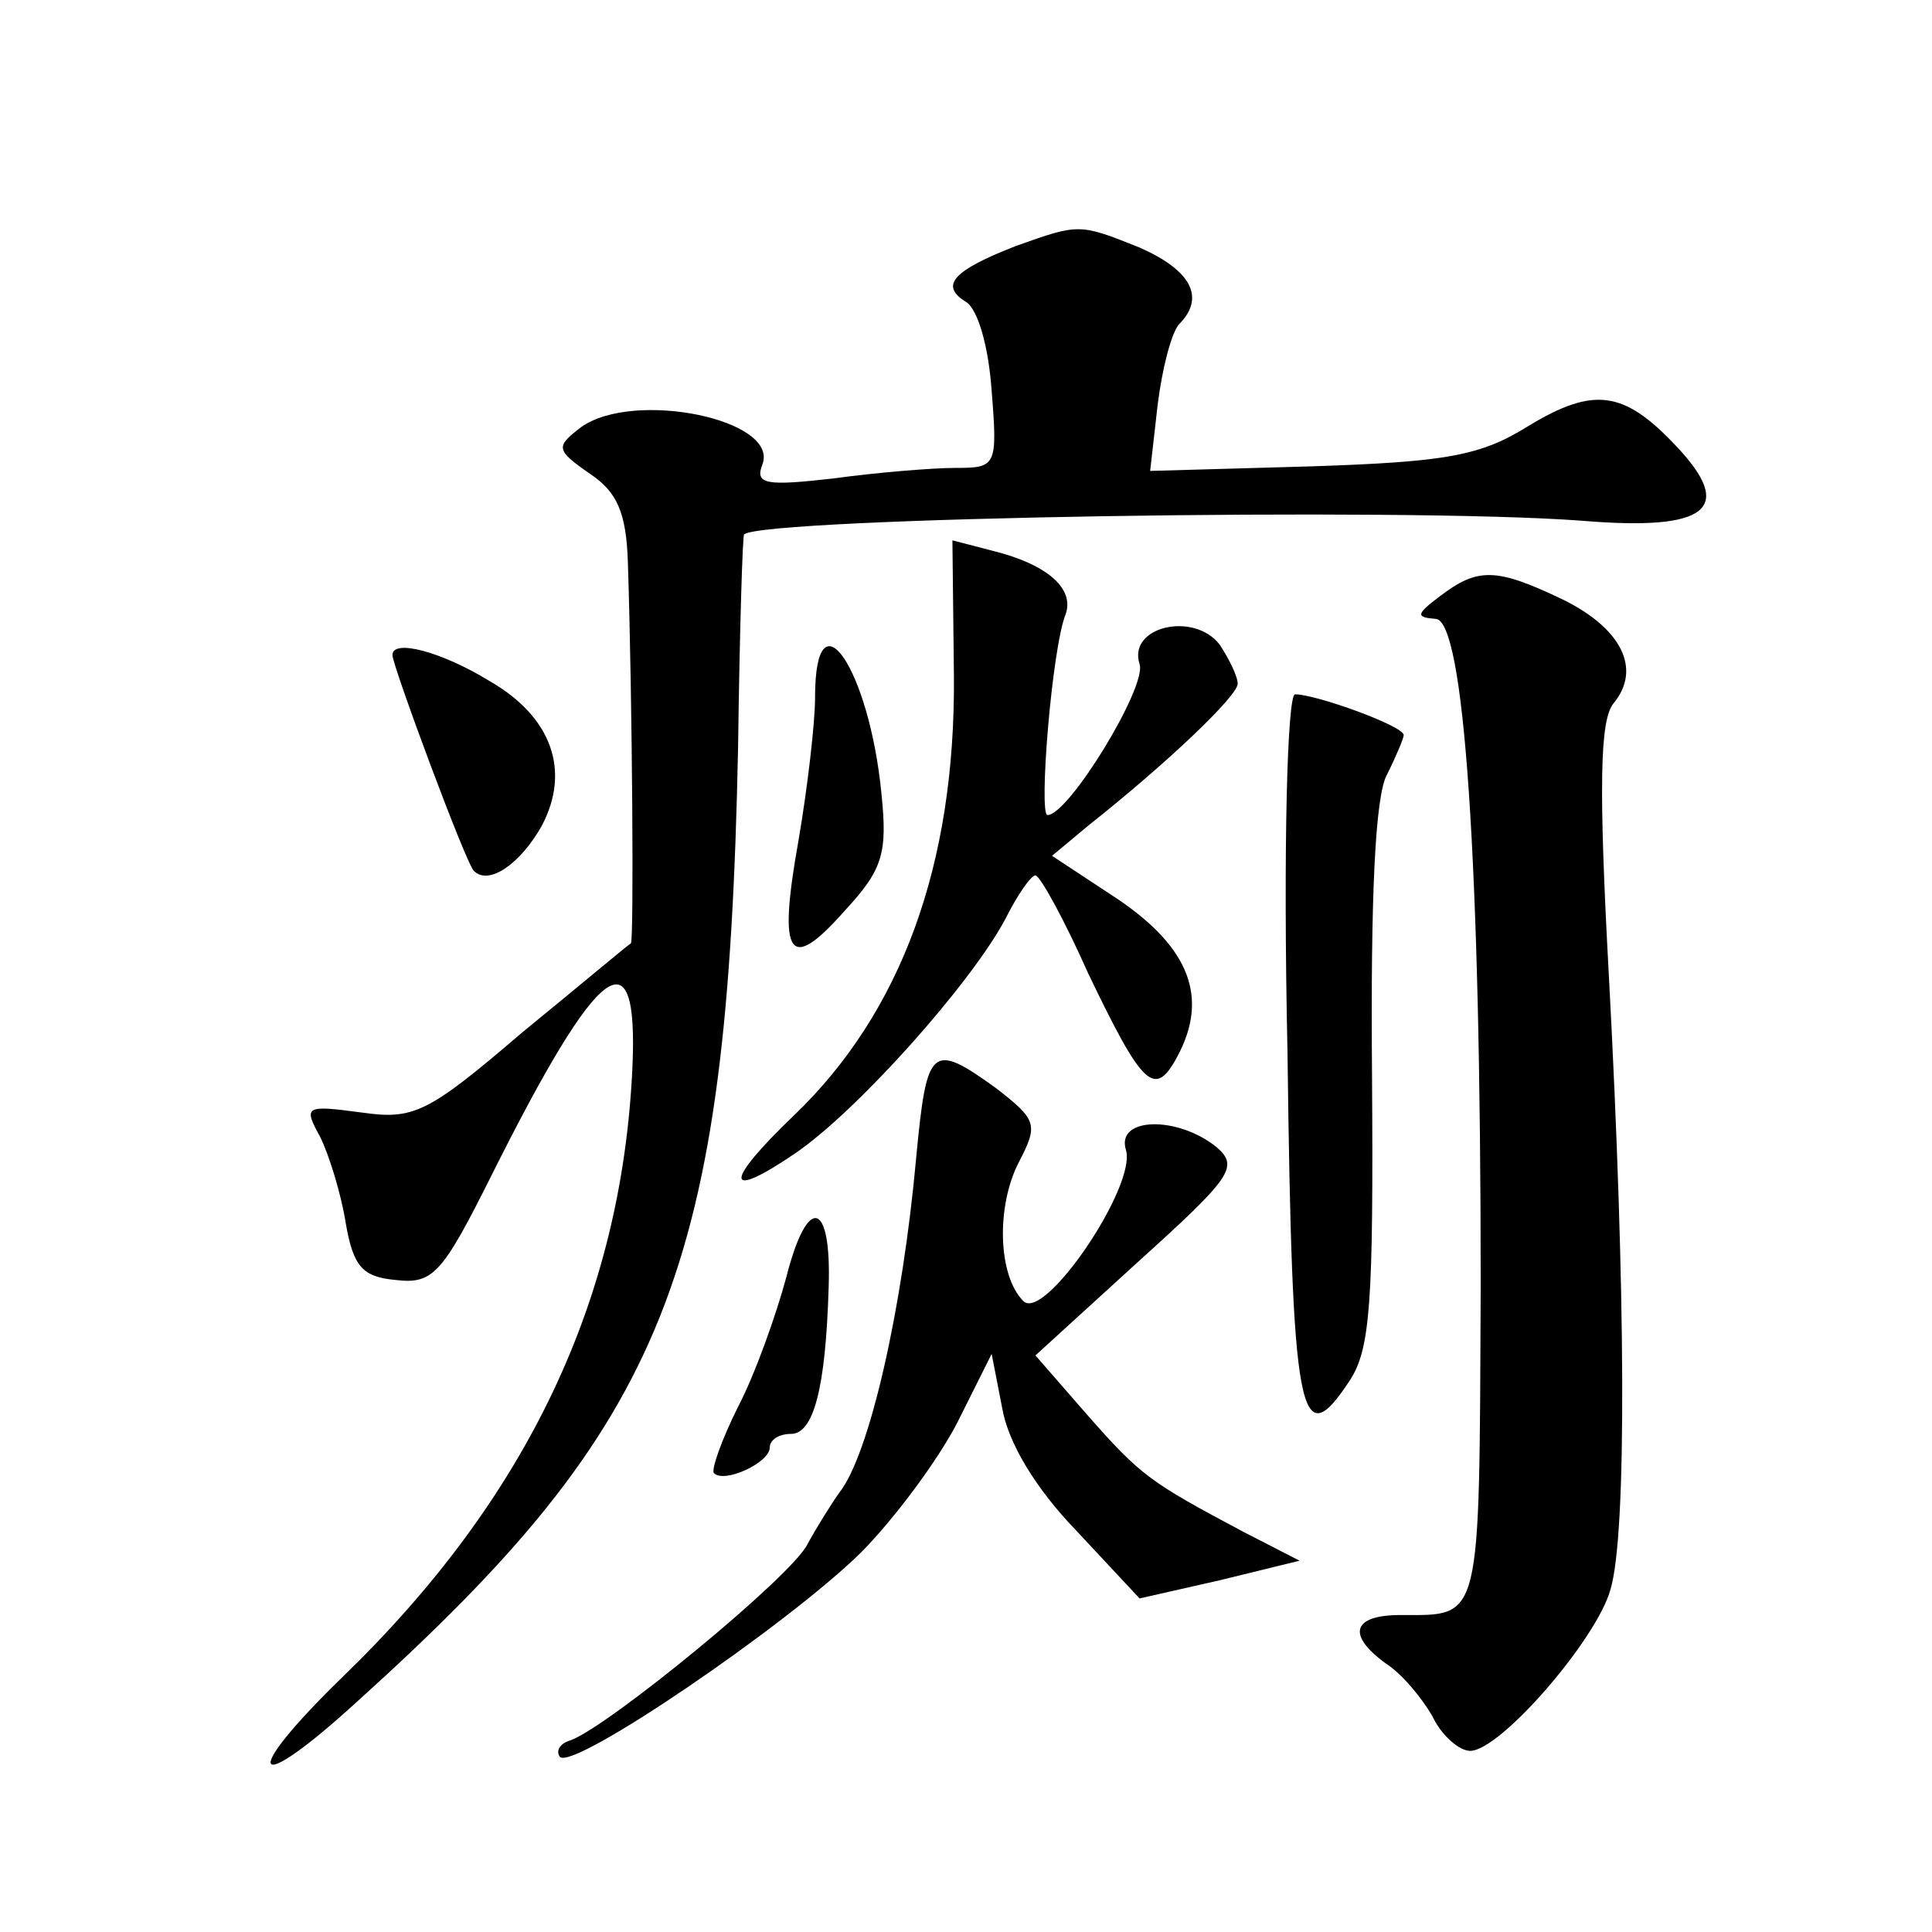 <?xml version="1.0" standalone="no"?>
<!DOCTYPE svg PUBLIC "-//W3C//DTD SVG 20010904//EN"
 "http://www.w3.org/TR/2001/REC-SVG-20010904/DTD/svg10.dtd">
<svg version="1.0" xmlns="http://www.w3.org/2000/svg"
 width="128pt" height="128pt" viewBox="0 0 128 128"
 preserveAspectRatio="xMidYMid meet">
<g transform="translate(0,128) scale(0.1,-0.1)"
fill="#0" stroke="none">
<path d="M673 1117 c-41 -16 -51 -26 -33 -37 8 -5 15 -30 17 -59 4 -50 3 -51 -24
-51 -15 0 -52 -3 -81 -7 -44 -5 -52 -4 -47 9 12 30 -85 50 -120 25 -17 -13 -17
-15 6 -31 18 -12 24 -26 25 -59 3 -93 4 -250 2 -252 -2 -1 -34 -28 -72 -59 -63
-54 -72 -58 -107 -53 -37 5 -38 4 -27 -16 6 -12 14 -38 17 -57 5 -29 11 -36 33
-38 25 -3 31 4 64 70 71 142 97 161 93 71 -7 -154 -70 -286 -192 -404 -69 -67 -61
-81 10 -16 205 185 245 284 252 632 1 77 3 141 4 141 14 11 436 18 555 9 84 -7
102 8 62 50 -34 36 -54 39 -97 13 -32 -20 -54 -24 -145 -27 l-106 -3 5 44 c3 24
9 47 14 53 18 18 8 36 -26 51 -40 16 -40 16 -82 1z M632 832 c1 -125 -35 -223 -106
-291 -47 -45 -46 -57 1 -25 41 28 116 112 139 155 8 16 17 29 20 29 3 0 19 -29
35 -65 36 -75 44 -83 59 -55 21 39 8 72 -39 104 l-44 29 24 20 c53 42 99 86 99
94 0 5 -6 17 -12 26 -17 22 -61 12 -53 -13 5 -15 -47 -100 -61 -100 -6 0 3 111
12 133 6 17 -12 33 -48 42 l-27 7 1 -90z M954 885 c-16 -12 -16 -14 -3 -15 19 0
30 -158 30 -442 -1 -225 1 -218 -53 -218 -32 0 -36 -13 -10 -32 11 -7 24 -23 31
-35 6 -13 18 -23 25 -23 20 0 84 74 93 107 11 37 10 199 -1 405 -7 128 -6 171 3
182 19 23 5 50 -34 69 -44 21 -56 21 -81 2z M260 846 c0 -7 49 -139 54 -143 10
-10 31 5 45 30 19 36 7 72 -35 96 -31 19 -64 28 -64 17z M540 818 c0 -17 -5 -60
-11 -95 -14 -78 -6 -88 31 -46 25 27 28 38 24 77 -8 83 -44 136 -44 64z M853 583
c3 -243 8 -268 41 -218 14 21 16 52 15 203 -1 117 2 185 10 199 6 12 11 24 11 26
0 6 -58 27 -72 27 -5 0 -8 -99 -5 -237z M607 513 c-9 -100 -31 -197 -51 -222 -5
-7 -15 -23 -21 -34 -10 -21 -132 -121 -157 -130 -7 -2 -10 -7 -7 -11 9 -9 150 87
199 135 22 22 51 61 64 86 l23 46 7 -36 c4 -23 22 -53 49 -81 l42 -45 53 12 53
13 -37 19 c-62 33 -68 37 -104 78 l-34 39 68 62 c62 56 67 63 52 76 -26 21 -67
20 -60 -2 7 -24 -54 -114 -68 -100 -17 17 -18 63 -3 92 13 25 12 28 -15 49 -43
31 -46 28 -53 -46z M521 434 c-7 -26 -21 -65 -32 -86 -11 -22 -18 -42 -16 -44 7
-7 37 7 37 17 0 5 6 9 14 9 15 0 23 30 25 97 2 58 -14 62 -28 7z"/>
</g>
</svg>
